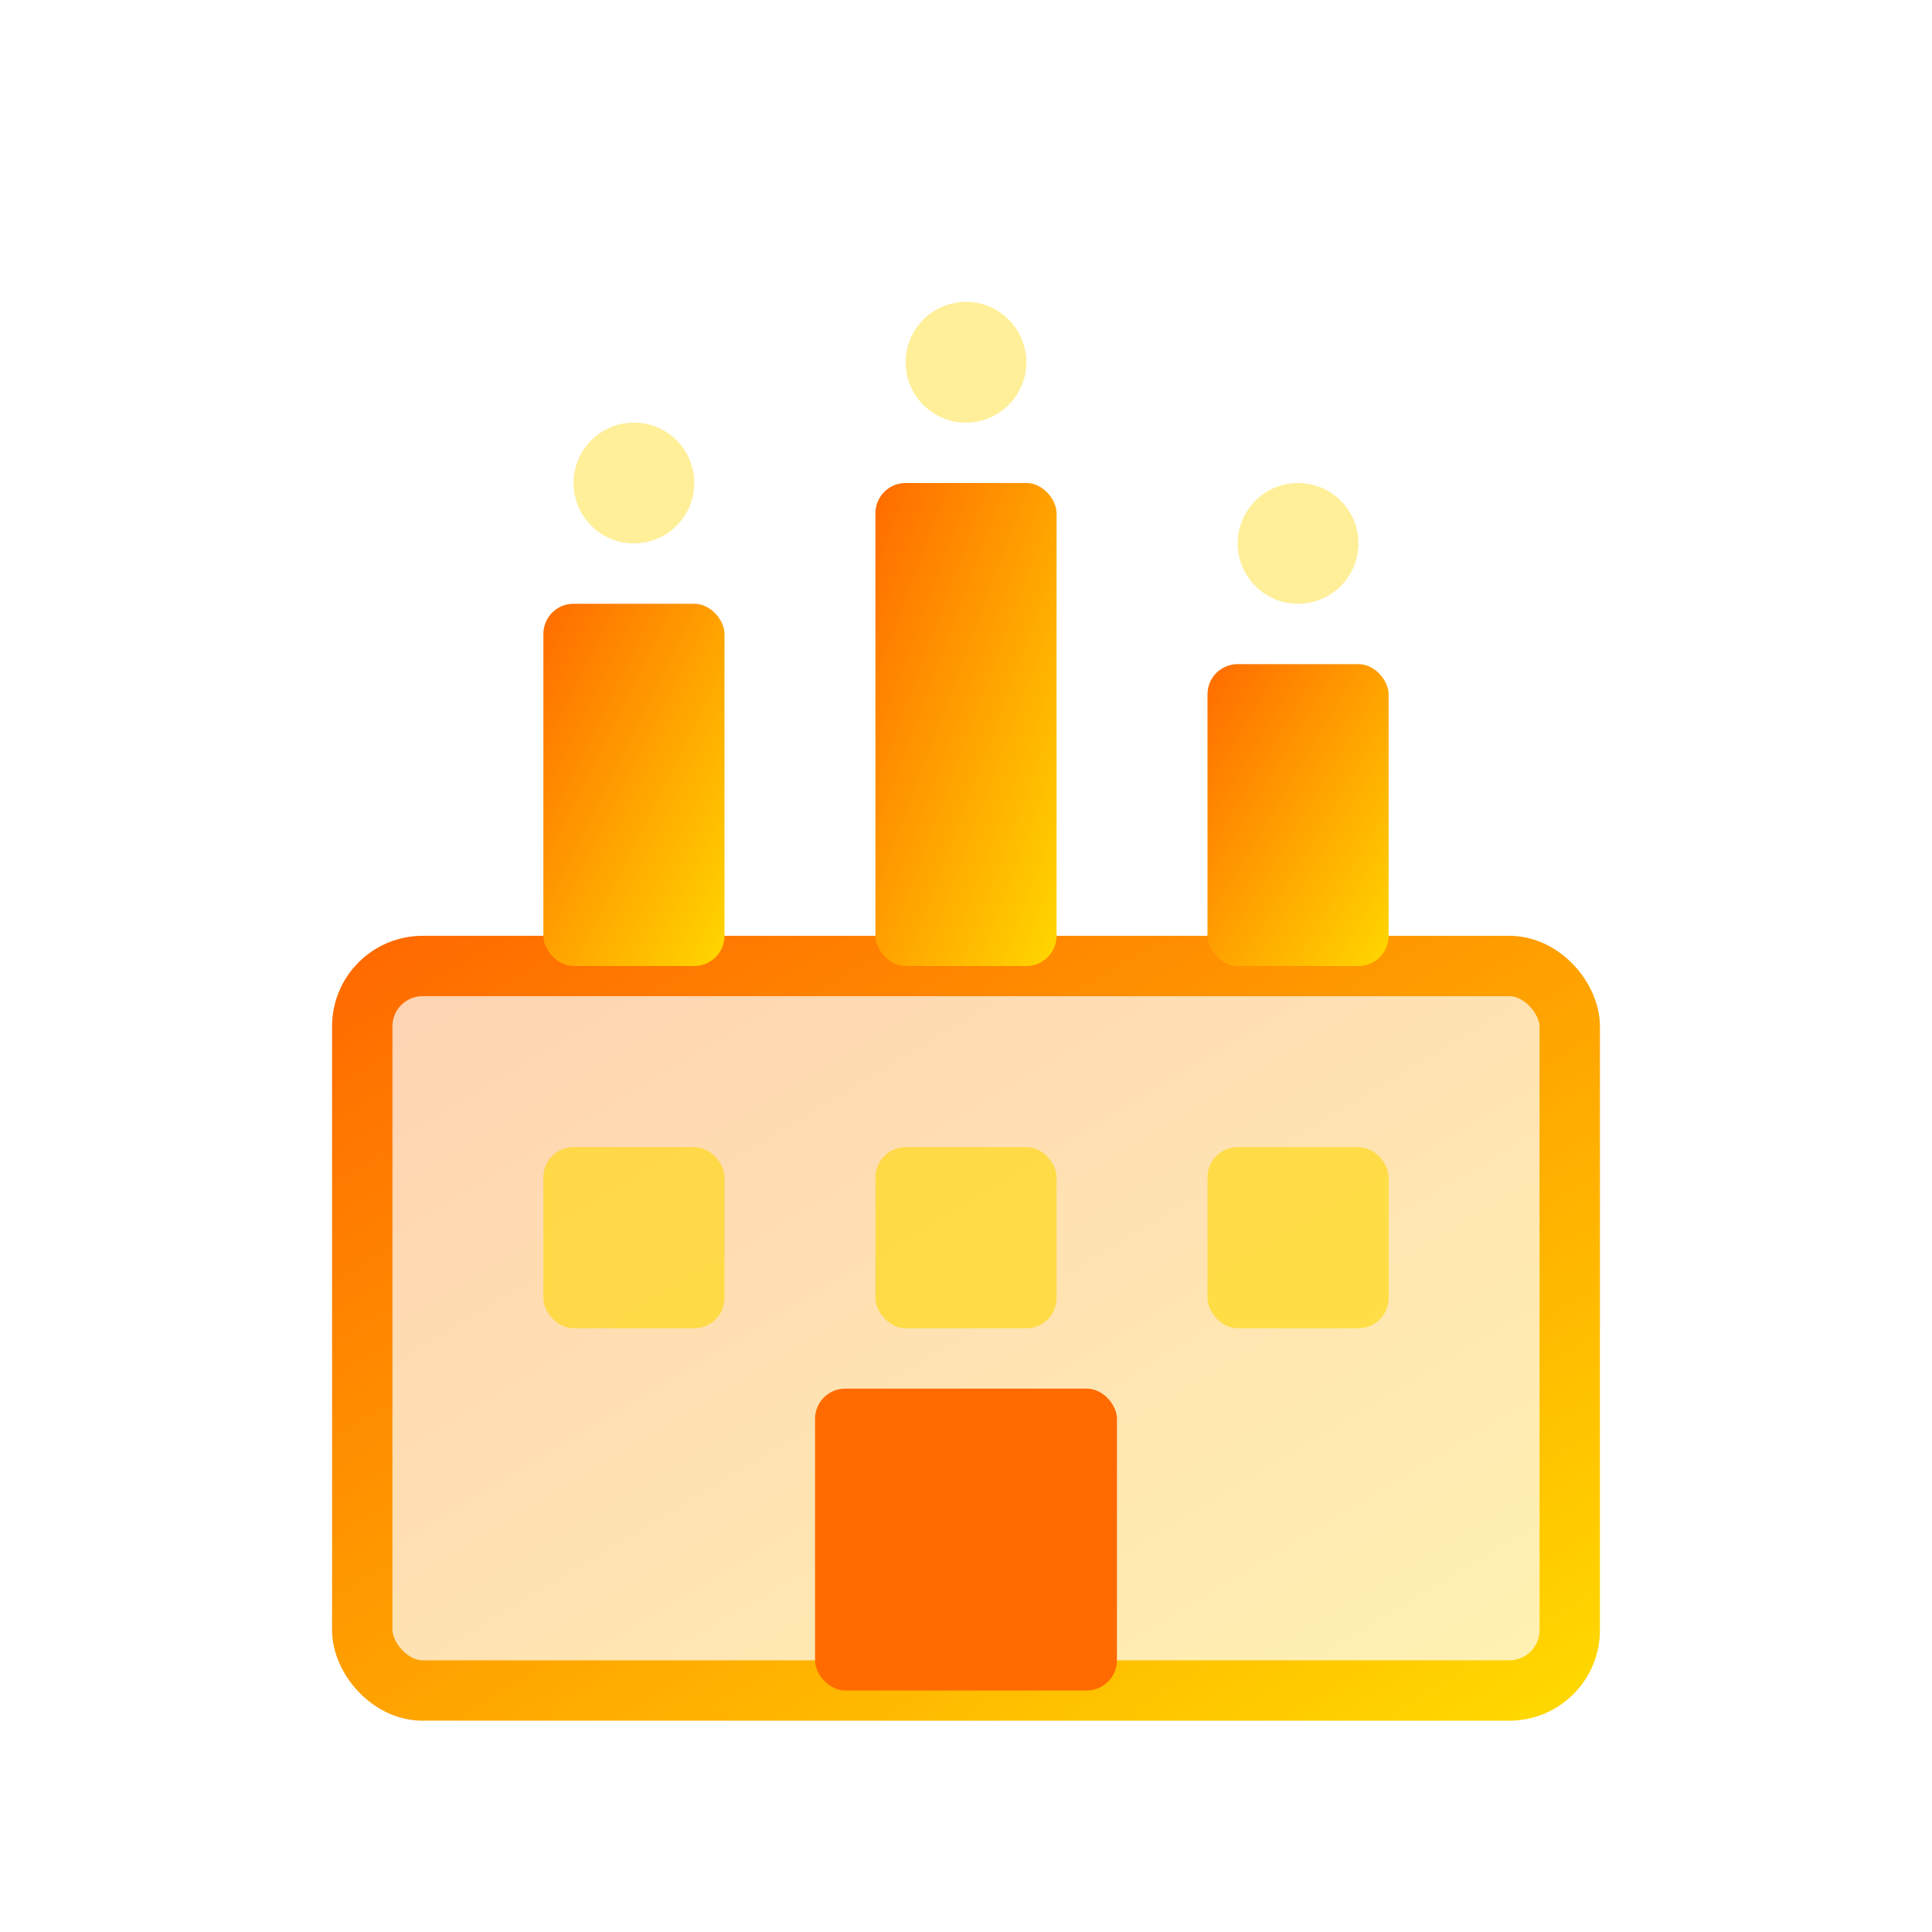 <svg width="64" height="64" viewBox="0 0 64 64" fill="none" xmlns="http://www.w3.org/2000/svg">
  <defs>
    <linearGradient id="grad-factory" x1="0%" y1="0%" x2="100%" y2="100%">
      <stop offset="0%" style="stop-color:#FF6B00;stop-opacity:1" />
      <stop offset="100%" style="stop-color:#FFD700;stop-opacity:1" />
    </linearGradient>
  </defs>
  
  <!-- Factory building -->
  <rect x="12" y="32" width="40" height="24" rx="2" fill="url(#grad-factory)" opacity="0.3"/>
  <rect x="12" y="32" width="40" height="24" rx="2" stroke="url(#grad-factory)" stroke-width="2" fill="none"/>
  
  <!-- Chimneys -->
  <rect x="18" y="20" width="6" height="12" rx="1" fill="url(#grad-factory)"/>
  <rect x="29" y="16" width="6" height="16" rx="1" fill="url(#grad-factory)"/>
  <rect x="40" y="22" width="6" height="10" rx="1" fill="url(#grad-factory)"/>
  
  <!-- Smoke -->
  <circle cx="21" cy="16" r="2" fill="#FFD700" opacity="0.4">
    <animate attributeName="cy" values="16;10;16" dur="3s" repeatCount="indefinite"/>
    <animate attributeName="opacity" values="0.4;0;0.4" dur="3s" repeatCount="indefinite"/>
  </circle>
  <circle cx="32" cy="12" r="2" fill="#FFD700" opacity="0.4">
    <animate attributeName="cy" values="12;6;12" dur="3s" begin="0.5s" repeatCount="indefinite"/>
    <animate attributeName="opacity" values="0.4;0;0.4" dur="3s" begin="0.5s" repeatCount="indefinite"/>
  </circle>
  <circle cx="43" cy="18" r="2" fill="#FFD700" opacity="0.4">
    <animate attributeName="cy" values="18;12;18" dur="3s" begin="1s" repeatCount="indefinite"/>
    <animate attributeName="opacity" values="0.4;0;0.4" dur="3s" begin="1s" repeatCount="indefinite"/>
  </circle>
  
  <!-- Windows -->
  <rect x="18" y="38" width="6" height="6" rx="1" fill="#FFD700" opacity="0.6"/>
  <rect x="29" y="38" width="6" height="6" rx="1" fill="#FFD700" opacity="0.6"/>
  <rect x="40" y="38" width="6" height="6" rx="1" fill="#FFD700" opacity="0.6"/>
  
  <!-- Door -->
  <rect x="27" y="46" width="10" height="10" rx="1" fill="#FF6B00"/>
</svg>

